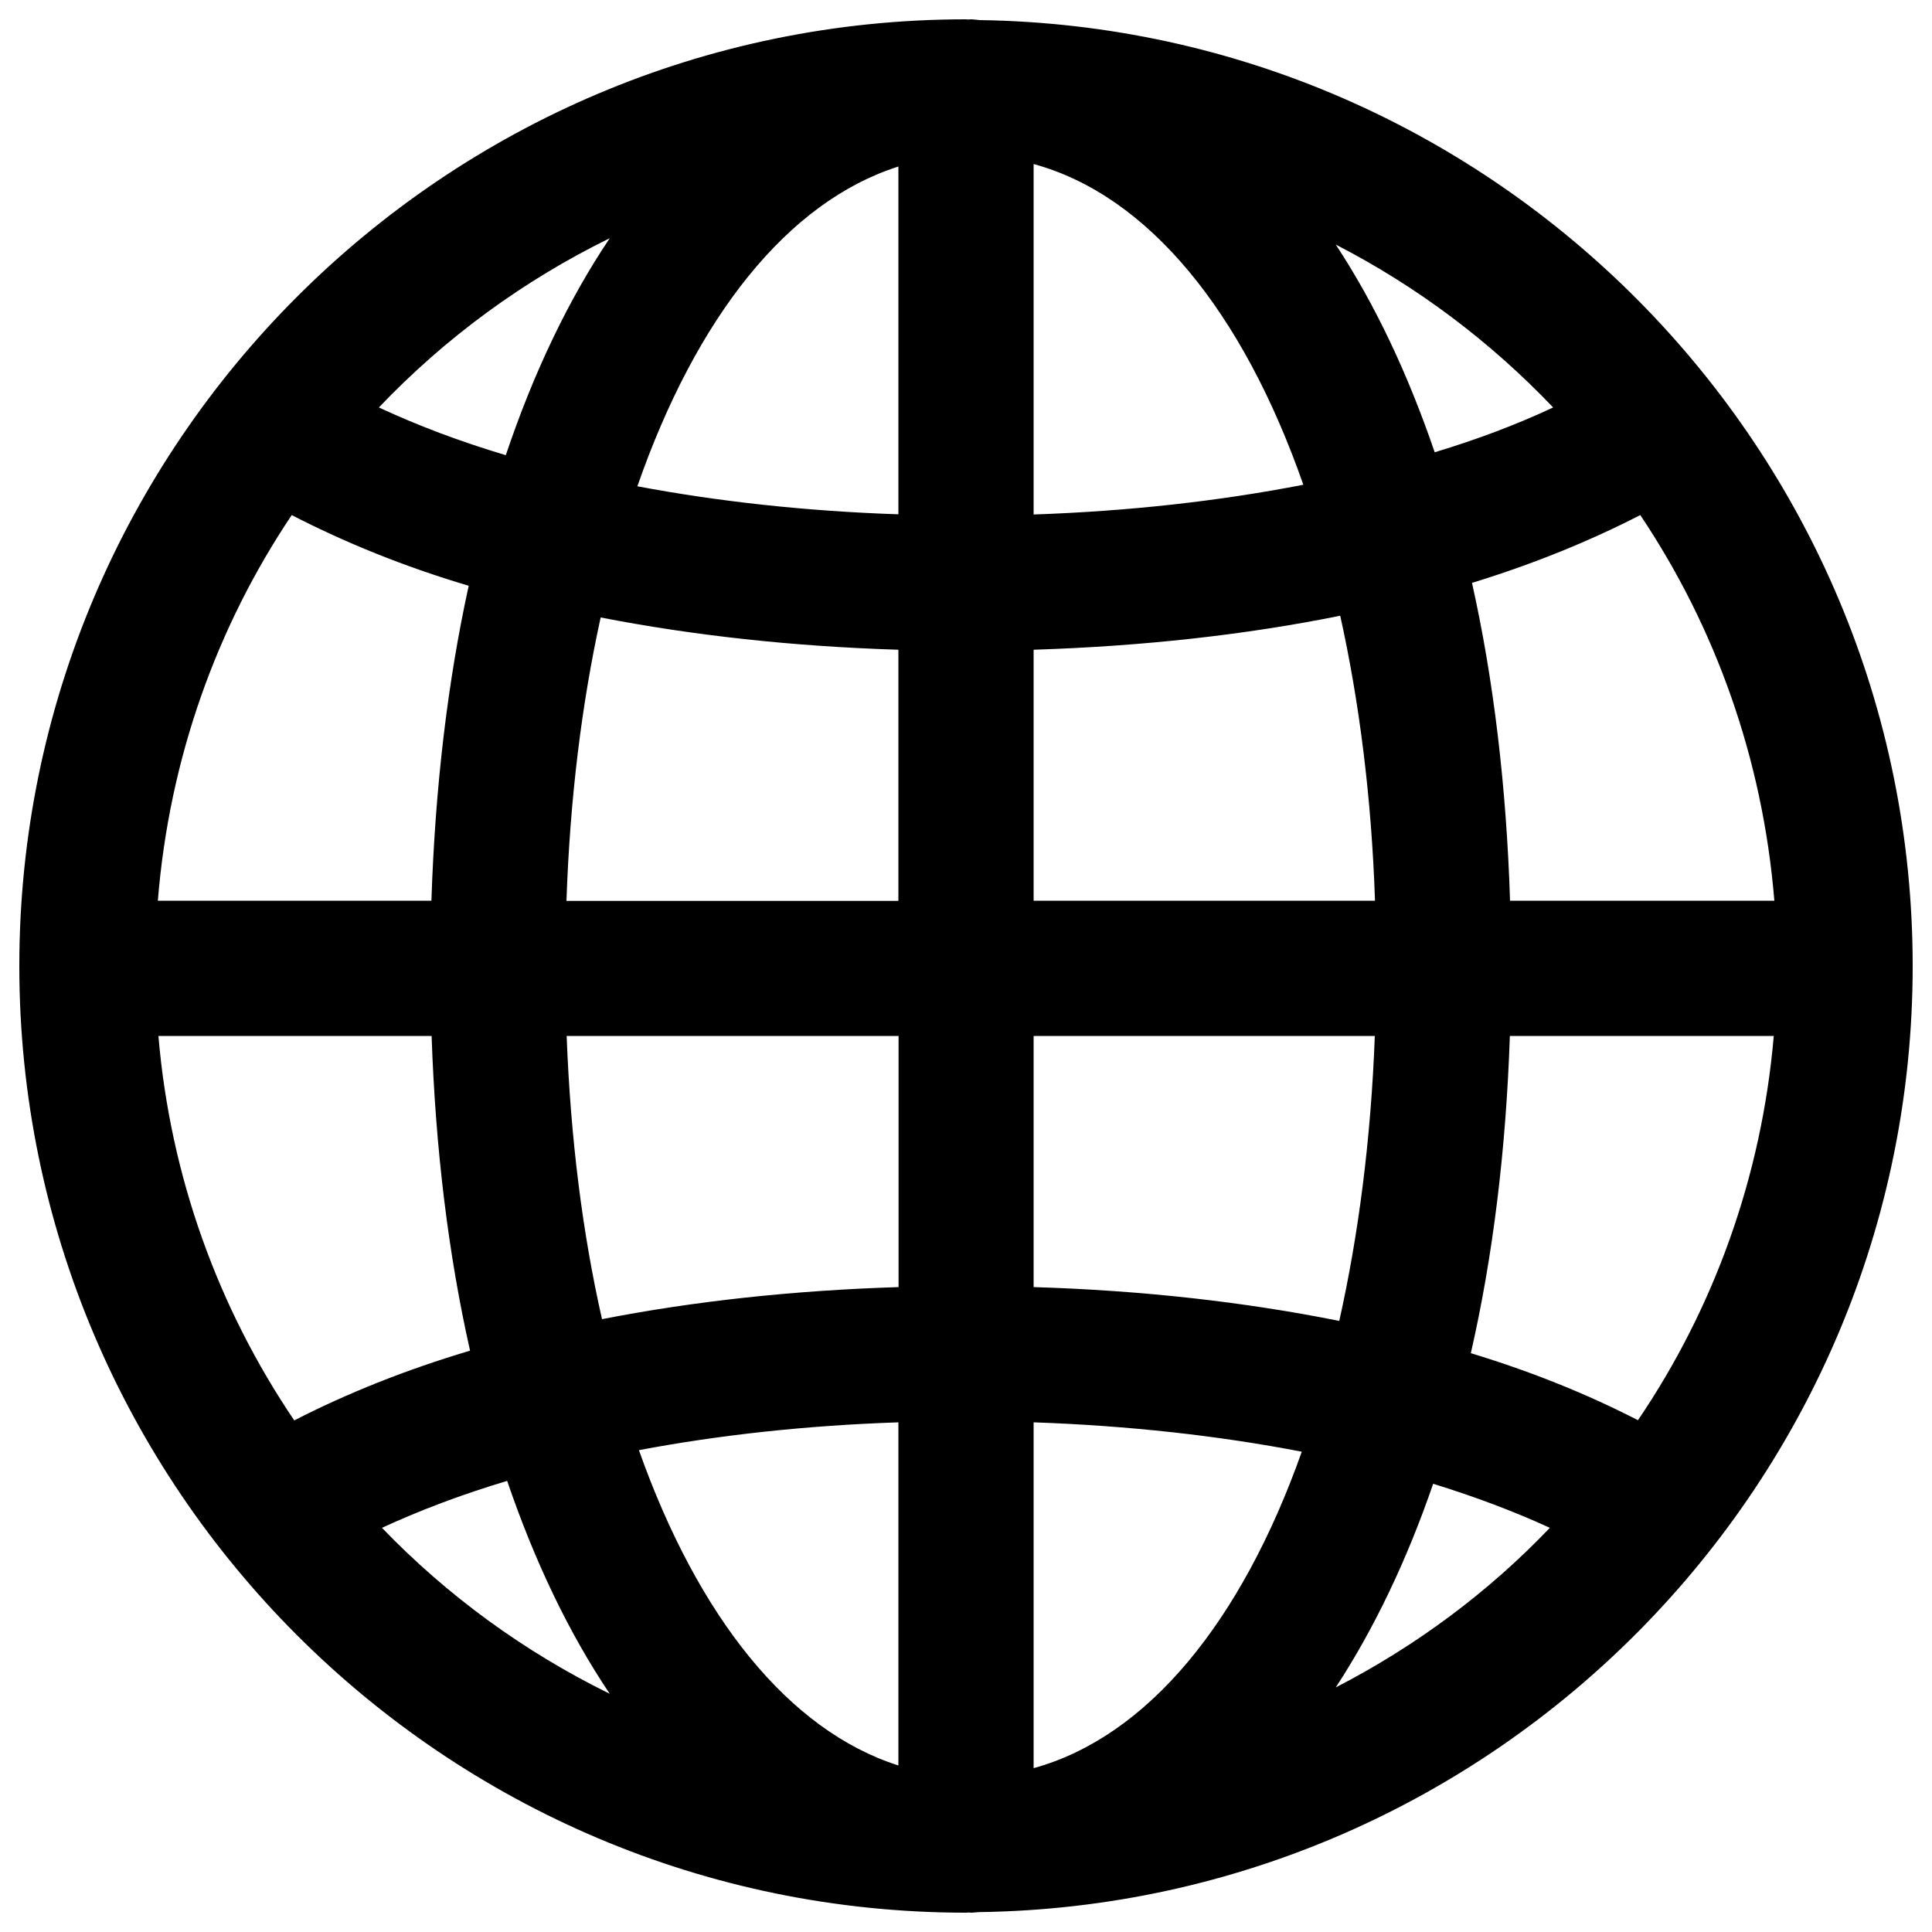 <svg xmlns="http://www.w3.org/2000/svg" viewBox="0 0 1000 1000"><path d="M990 500c0-267.8-216-485.8-482.9-489.6-1.6-.1-3.1-.4-4.7-.4-.4 0-.6.1-1 .1-.5 0-1-.1-1.5-.1C229.8 10 10 229.8 10 500s219.8 490 490 490c.5 0 1-.1 1.5-.1.4 0 .6.1 1 .1 1.6 0 3.1-.3 4.7-.3C774 985.8 990 767.8 990 500zm-208.4-33.8c-1.9-59.1-8.5-114.5-19.7-164.5 31.9-9.8 60.8-21.6 87.1-35.1 38.9 58 63.4 126.2 69.4 199.6H781.6zm-69.9 0H535V336.3c56.4-1.8 109.8-7.7 158.7-17.6 9.9 44.7 16.2 94.2 18 147.5zM535 266.3V84.9c59.3 16.2 108.3 76.4 139.6 166-43.1 8.4-90.1 13.7-139.6 15.4zM465 86.2v180c-47.7-1.6-93.1-6.6-135.1-14.5 30.5-87.6 77.8-147.3 135.1-165.5zm0 250.1v130H293.2c1.8-52.9 7.9-102.1 17.7-146.7 47.8 9.3 99.4 15 154.1 16.7zM223.3 466.2H81.7c5.9-73.4 30.4-141.6 69.3-199.6 27.5 14.2 58 26.6 91.6 36.6-10.9 49.6-17.4 104.5-19.3 163zm.1 70c2 58.6 8.7 113.3 19.9 162.9-33.3 9.9-63.7 22.1-91 36.1-39.1-57.8-64.1-125.7-70.3-199h141.4zm69.9 0h171.8v130c-54.5 1.7-106 7.3-153.5 16.6-10.1-44.5-16.3-93.6-18.3-146.6zm171.7 200v177.6c-56.8-18.1-103.7-76.9-134.3-163.2 41.8-7.9 86.9-12.8 134.3-14.4zm70 179v-179c49.1 1.7 95.8 6.9 138.8 15.2-31.3 88.3-80 147.6-138.8 163.8zm0-249v-130h176.6c-2 53.3-8.4 102.8-18.4 147.5-48.9-9.8-101.9-15.8-158.2-17.5zm246.5-130h136.6c-6.3 73.2-31.2 141.3-70.3 198.9-26-13.4-54.9-25.1-86.5-34.7 11.4-49.8 18.2-105.1 20.2-164.2zm22.4-325.3c-18.7 8.8-39.2 16.5-61.3 23.2-13.9-40.7-31-76.8-51.2-107.5 42.2 21.7 80.1 50.3 112.5 84.3zm-488.3-87.6c-21.3 31.7-39.4 69.5-53.8 112.3-23.8-7.1-45.7-15.4-65.7-24.7 34.2-35.9 74.6-65.6 119.5-87.6zM197.7 790.8c19.7-9.1 41.4-17.3 64.8-24.3 14.3 41.9 32.1 79 53.1 110.2-44.2-21.7-84-50.7-117.9-85.9zm493.7 82.6c19.7-30.2 36.7-65.5 50.4-105.4 21.7 6.7 41.9 14.3 60.4 22.8-31.9 33.4-69.3 61.2-110.8 82.6z"/></svg>